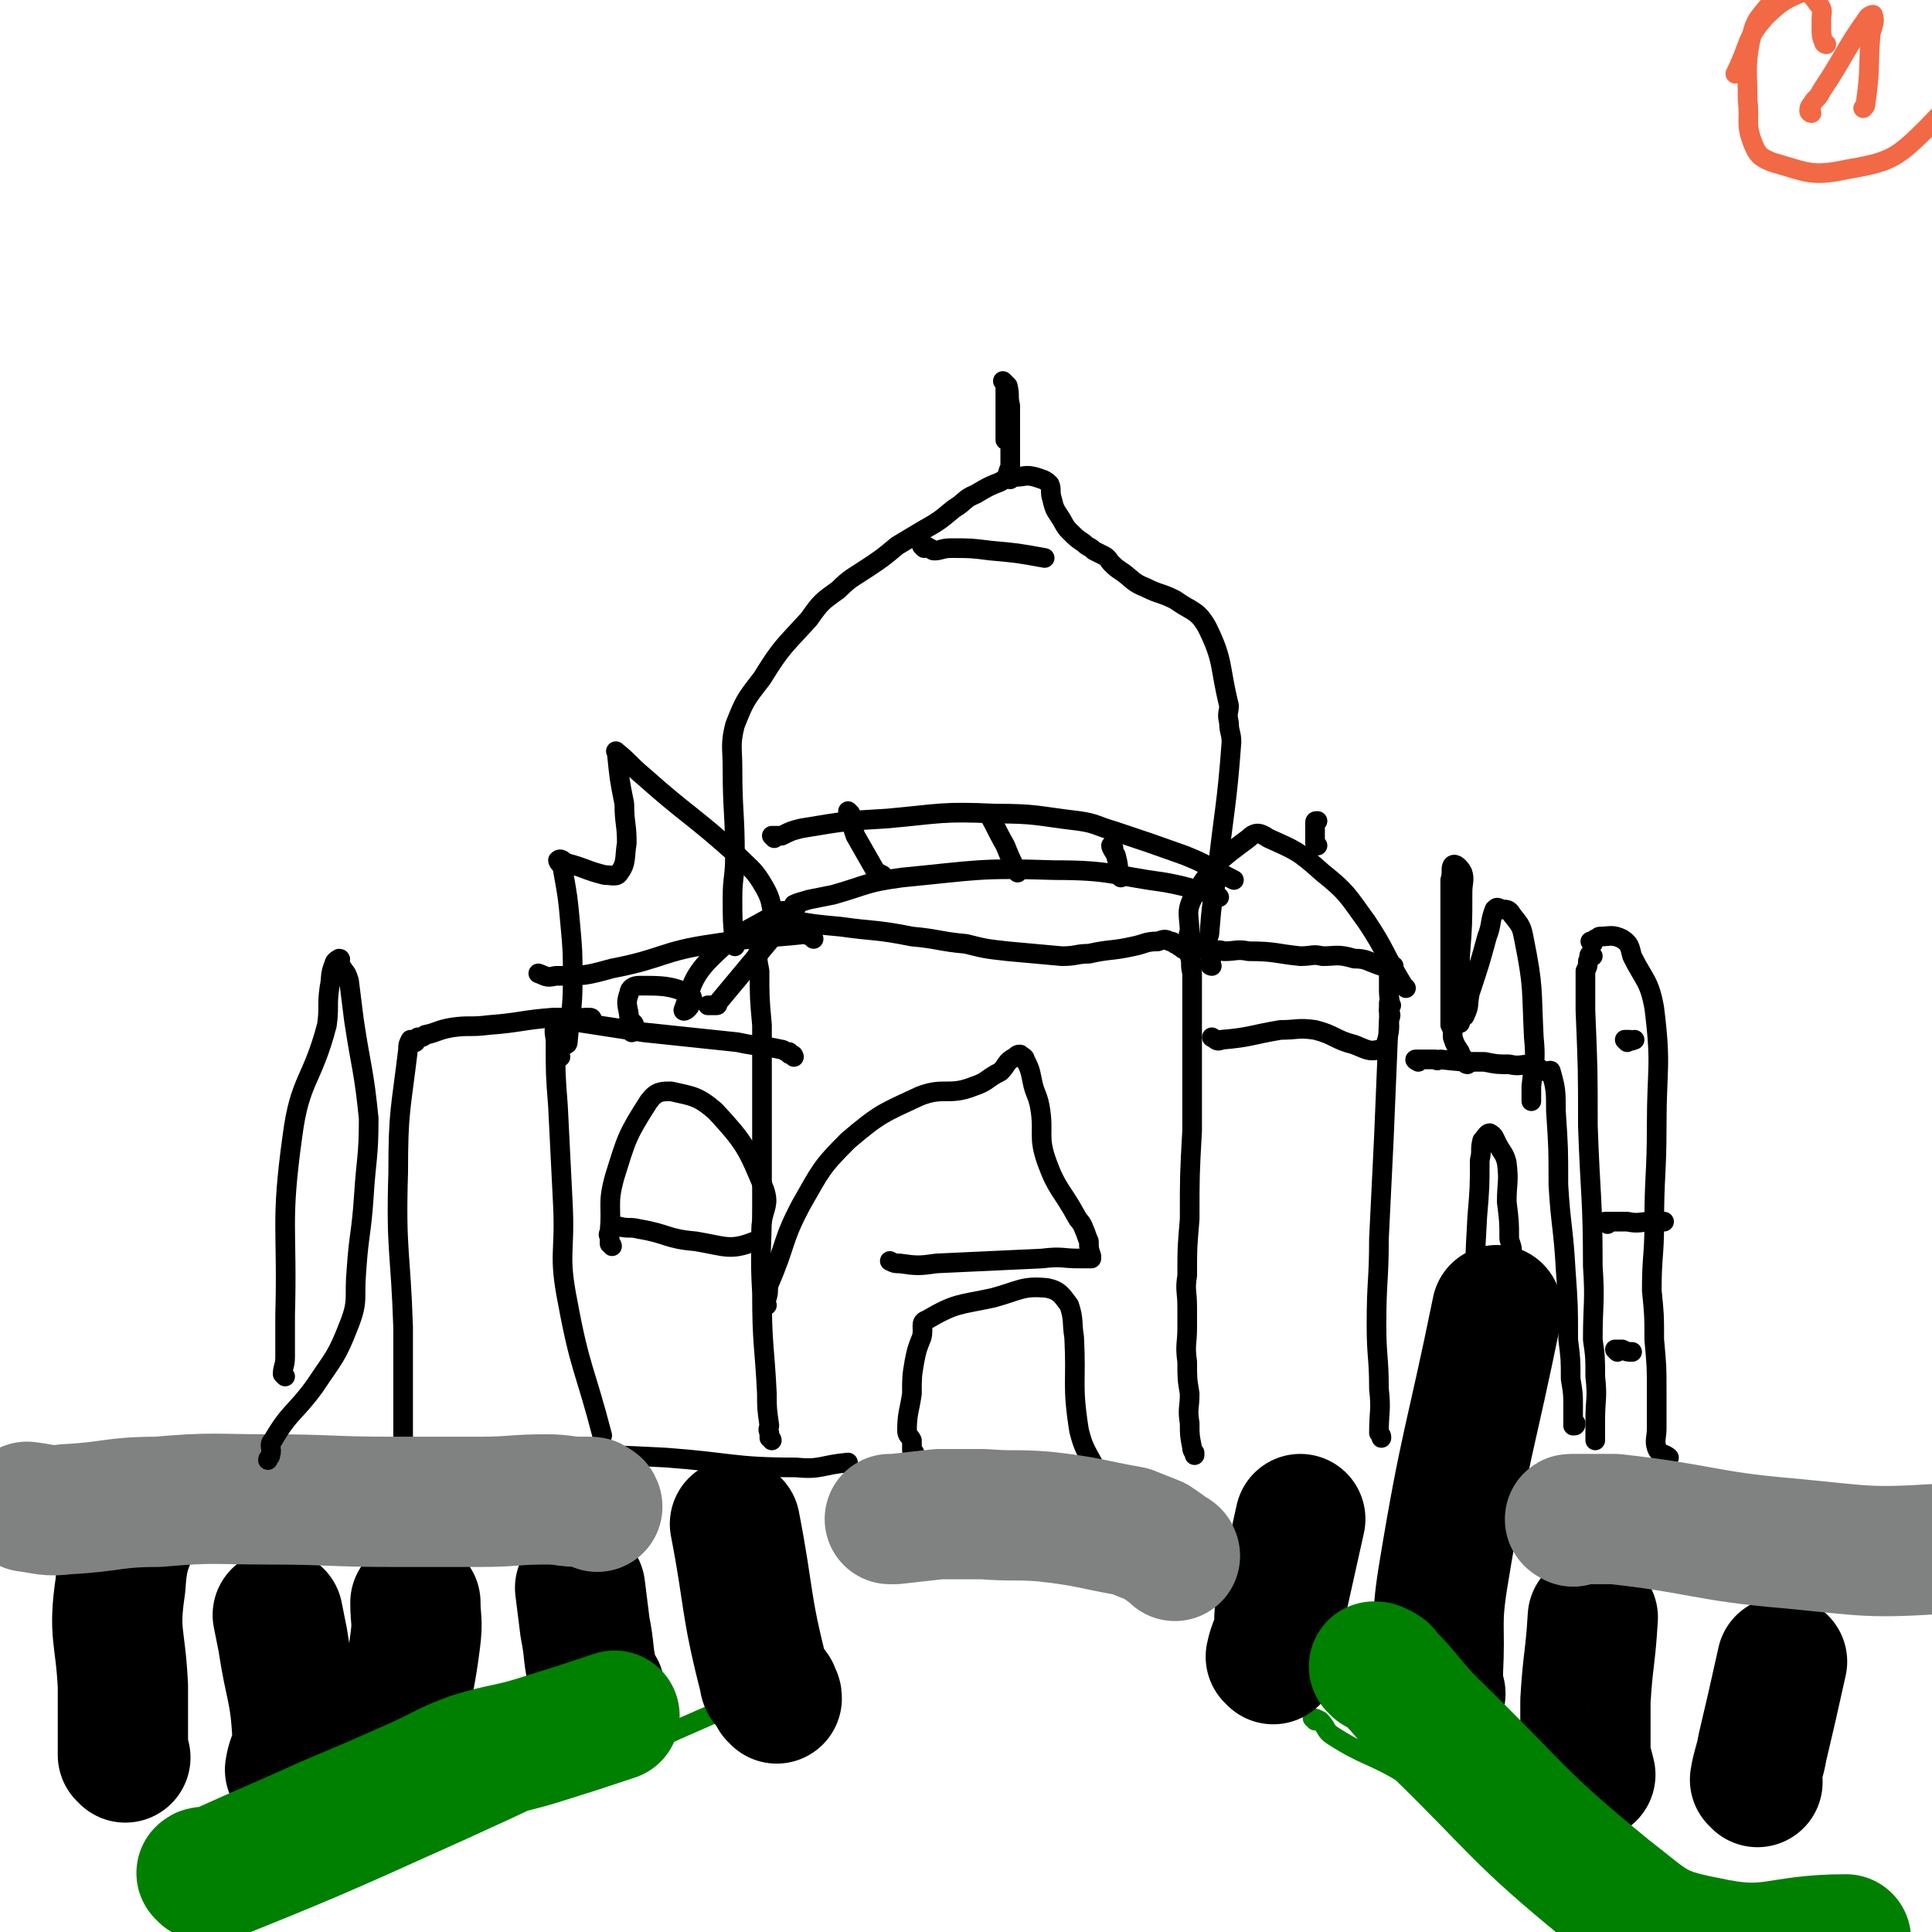 <svg viewBox='0 0 786 786' version='1.1' xmlns='http://www.w3.org/2000/svg' xmlns:xlink='http://www.w3.org/1999/xlink'><g fill='none' stroke='#000000' stroke-width='8' stroke-linecap='round' stroke-linejoin='round'><path d='M314,586c0,0 0,-1 -1,-1 0,-1 0,-1 0,-2 -1,-2 0,-2 0,-3 -1,-7 -1,-7 -1,-13 -1,-20 -2,-20 -2,-41 -1,-17 0,-17 0,-35 0,-15 0,-15 0,-29 0,-13 0,-13 0,-26 0,-10 0,-10 0,-19 -1,-11 -1,-11 -1,-22 -1,-5 -1,-5 0,-11 0,-3 -1,-4 0,-7 0,-1 1,0 2,0 2,-1 2,-1 4,-2 1,-1 1,-1 2,-1 1,-1 1,0 3,0 11,2 11,2 22,3 14,2 14,1 29,4 11,1 11,2 22,3 8,2 8,2 17,3 11,1 11,1 22,2 6,0 6,-1 11,-1 9,-2 9,-1 18,-3 5,-1 5,-2 10,-2 3,-1 3,-1 5,0 1,0 1,0 2,1 1,0 1,1 2,1 1,1 1,1 3,2 1,0 1,1 1,2 1,3 0,3 1,7 0,7 0,7 0,14 0,11 0,11 0,23 0,14 0,14 0,27 -1,18 -1,18 -1,36 -1,12 -1,11 -1,23 -1,6 0,6 0,13 0,4 0,4 0,8 0,7 -1,7 0,14 0,7 0,7 1,13 0,6 -1,6 0,12 0,5 0,5 1,10 0,1 0,1 1,2 0,1 0,1 0,1 '/><path d='M493,393c0,0 -1,0 -1,-1 0,-1 1,-1 1,-3 -1,-1 -1,-1 -1,-2 -1,-4 -1,-4 0,-7 1,-12 1,-12 3,-23 3,-28 4,-28 6,-55 0,-4 -1,-4 -1,-8 -1,-4 0,-4 0,-7 -4,-16 -2,-18 -9,-32 -4,-7 -6,-6 -13,-11 -6,-3 -6,-2 -12,-5 -5,-2 -5,-3 -9,-6 -3,-2 -3,-2 -5,-4 -1,-1 -1,-2 -3,-3 -2,-1 -2,-1 -4,-2 -2,-2 -2,-1 -4,-3 -3,-2 -3,-2 -6,-5 -2,-2 -2,-3 -4,-6 -2,-3 -2,-3 -3,-7 -1,-3 0,-4 -1,-6 -2,-2 -3,-2 -6,-3 -4,-1 -4,0 -8,0 -3,0 -3,0 -6,2 -5,2 -5,2 -10,5 -5,2 -4,3 -9,6 -6,5 -6,5 -13,9 -5,3 -5,3 -10,6 -6,5 -6,5 -12,9 -6,4 -7,4 -12,9 -7,5 -7,5 -12,12 -10,11 -11,11 -19,24 -7,9 -7,9 -11,19 -2,8 -1,9 -1,18 0,17 1,18 1,35 0,9 -1,9 -1,17 0,10 0,10 1,20 '/><path d='M315,341c0,0 -1,-1 -1,-1 1,0 2,0 4,0 4,-2 4,-2 8,-3 18,-3 18,-3 35,-4 22,-2 22,-3 44,-2 17,0 17,1 34,3 7,1 7,2 14,4 15,5 15,5 29,10 10,4 10,5 20,10 '/><path d='M324,369c0,0 -1,-1 -1,-1 2,-1 3,-1 6,-2 5,-1 5,-1 10,-2 14,-4 13,-5 28,-7 31,-3 31,-4 62,-3 23,0 23,2 45,5 11,2 11,3 21,5 0,0 0,0 1,1 '/><path d='M346,331c0,0 -1,-1 -1,-1 0,1 0,2 1,4 1,3 1,3 2,6 4,7 4,7 8,14 1,1 1,1 3,2 '/><path d='M403,332c0,0 -1,-1 -1,-1 3,5 3,6 7,13 2,5 2,5 5,11 '/><path d='M453,345c0,0 -1,-1 -1,-1 0,1 1,2 2,4 1,4 1,4 1,8 1,0 0,0 1,1 '/><path d='M376,223c0,0 -1,-1 -1,-1 1,0 2,0 3,1 1,0 1,1 2,1 3,0 3,-1 7,-1 8,0 8,0 16,1 11,1 11,1 22,3 '/><path d='M411,195c0,0 -1,0 -1,-1 0,-2 0,-2 1,-4 0,-2 0,-2 0,-4 0,-11 0,-11 0,-21 -1,-4 0,-4 -1,-8 -1,-1 -2,-2 -2,-2 0,0 0,0 1,1 0,1 0,1 0,2 0,3 0,3 0,7 0,2 0,2 0,5 0,4 0,4 0,9 '/><path d='M491,387c0,0 -1,-1 -1,-1 1,0 1,0 3,1 2,0 2,-1 5,0 5,0 5,-1 10,0 11,0 11,1 21,2 5,0 5,-1 9,0 6,0 6,-1 13,1 5,0 5,1 11,3 2,0 3,-1 5,0 0,0 0,0 -1,1 0,1 0,1 -1,2 0,3 0,3 0,7 0,4 1,4 0,8 0,6 1,7 -1,13 0,2 -1,3 -3,3 -4,1 -5,0 -10,-2 -8,-2 -8,-4 -16,-6 -7,-1 -7,0 -14,0 -12,2 -12,3 -24,4 -2,1 -2,0 -4,-1 '/><path d='M566,409c0,0 -1,-1 -1,-1 0,0 0,1 0,3 1,2 1,2 0,4 -1,24 -1,24 -2,48 -1,20 -1,20 -2,41 0,17 -1,17 -1,35 0,13 1,13 1,26 1,9 0,9 0,18 1,1 1,1 1,2 '/><path d='M577,432c0,0 -2,-1 -1,-1 3,0 4,0 8,0 1,1 1,0 2,0 9,1 9,1 18,1 5,1 5,1 10,1 4,1 5,0 9,0 3,1 3,2 6,3 1,0 2,-1 2,0 2,7 2,8 2,16 1,15 1,15 1,30 1,17 2,17 3,35 1,14 1,14 1,28 1,8 1,8 1,16 1,6 1,6 1,11 0,3 0,3 0,6 0,1 0,1 0,2 1,0 1,0 1,-1 '/><path d='M597,433c0,0 -1,0 -1,-1 -1,-1 -1,-1 -1,-2 -1,-1 -1,-1 -1,-2 -2,-3 -2,-3 -3,-6 0,-3 0,-3 -1,-5 0,-8 0,-8 0,-16 0,-9 0,-9 0,-19 0,-7 0,-7 0,-13 0,-5 0,-5 0,-11 1,-3 0,-5 1,-6 1,-1 3,1 4,3 1,3 0,4 0,8 0,13 0,13 -1,26 0,8 0,8 0,16 0,5 1,7 0,11 0,1 0,-1 0,-2 1,-1 2,0 2,-1 2,-4 1,-4 2,-9 4,-12 4,-12 7,-23 2,-5 1,-6 3,-11 1,-1 1,-1 3,0 2,0 3,0 4,2 4,5 4,5 5,10 4,20 3,20 4,40 1,10 0,10 -1,20 0,3 0,3 0,6 '/><path d='M648,389c0,0 -1,-1 -1,-1 -1,1 0,1 -1,3 0,2 0,2 -1,4 0,8 0,8 0,16 1,24 1,24 1,47 1,29 2,29 2,57 1,15 0,15 0,30 1,7 1,7 1,15 1,9 0,9 0,18 0,4 0,4 0,8 '/><path d='M648,384c0,0 -1,-1 -1,-1 0,0 1,0 2,-1 1,0 1,-1 2,-1 4,0 5,-1 9,1 3,2 3,3 4,7 5,10 7,10 9,21 3,24 1,24 1,48 0,20 -1,20 -1,40 0,13 -1,13 -1,27 1,10 1,10 1,20 1,11 1,11 1,21 0,7 0,7 0,15 0,4 -1,5 0,8 1,3 3,2 5,4 '/><path d='M662,424c0,0 -1,-1 -1,-1 0,0 1,0 2,0 1,1 1,0 2,0 '/><path d='M654,498c0,0 -2,-1 -1,-1 3,0 4,0 9,0 5,1 5,0 10,0 3,0 3,0 5,0 '/><path d='M658,550c0,0 -1,-1 -1,-1 1,0 1,0 3,0 2,1 2,1 4,1 '/><path d='M323,430c0,0 0,-1 -1,-1 -1,0 -1,0 -1,-1 -2,0 -2,-1 -3,-1 -9,-2 -9,-1 -18,-3 -19,-2 -19,-2 -38,-4 -13,-2 -13,-2 -26,-4 -4,-1 -4,-2 -7,-2 -2,1 -3,2 -3,3 -1,3 0,4 0,7 0,13 0,13 1,26 1,20 1,20 2,40 1,20 -2,20 2,40 5,27 7,27 14,54 '/><path d='M241,415c0,0 0,-1 -1,-1 -1,0 -1,0 -2,0 -1,1 -1,1 -2,0 -5,0 -5,0 -11,0 -13,1 -13,2 -26,3 -8,1 -8,0 -15,1 -6,1 -6,2 -11,3 -1,1 -1,1 -3,1 0,1 0,0 0,0 -1,1 -1,1 -1,2 -1,0 -1,-1 -2,-1 -1,2 -1,2 -1,4 -3,25 -4,25 -4,50 -1,32 1,32 2,63 0,15 0,15 0,30 0,9 0,9 0,18 0,0 0,1 0,1 0,0 0,-1 1,-1 2,0 2,1 3,1 13,1 13,1 26,1 39,2 39,1 77,3 27,2 27,4 53,4 10,1 10,-1 21,-2 '/><path d='M249,507c0,0 0,-1 -1,-1 0,-1 0,-1 0,-3 -1,-1 0,-1 0,-2 1,-11 -1,-11 2,-22 5,-16 5,-17 14,-31 3,-4 5,-4 9,-4 9,2 11,2 18,8 12,13 13,15 20,32 2,6 0,7 -1,13 -1,4 1,7 -3,8 -10,4 -12,2 -24,0 -12,-1 -11,-3 -23,-5 -4,-1 -4,0 -8,-1 '/><path d='M228,430c0,0 -1,0 -1,-1 1,-2 1,-2 3,-4 0,0 1,0 1,-1 1,-12 2,-13 2,-25 0,-12 0,-12 -1,-23 -1,-11 -1,-11 -3,-22 0,-2 -2,-3 -2,-4 1,-1 2,0 3,1 8,2 8,3 16,5 3,0 5,1 6,-1 3,-4 2,-6 3,-12 0,-8 -1,-8 -1,-16 -2,-10 -2,-10 -3,-20 0,-1 -1,-2 0,-1 5,4 5,5 11,10 18,16 19,15 38,32 6,6 7,6 11,13 4,7 2,8 5,16 '/><path d='M331,382c0,0 0,-1 -1,-1 -1,0 -1,-1 -2,-1 -19,2 -19,1 -38,4 -21,3 -20,6 -41,10 -11,3 -11,3 -23,3 -4,1 -4,0 -7,-1 '/><path d='M257,420c0,0 -1,-1 -1,-1 0,-1 2,-1 2,-2 0,-1 -1,-1 -2,-2 0,-5 -2,-6 0,-11 0,-2 2,-3 4,-3 10,0 12,0 20,3 2,1 2,3 1,4 0,2 -3,4 -3,3 3,-8 3,-13 11,-21 11,-11 13,-10 28,-19 2,-1 3,0 5,0 1,0 0,0 0,1 -15,18 -15,18 -30,36 0,1 0,1 -1,1 -1,0 -2,0 -3,0 '/><path d='M484,386c0,0 -1,0 -1,-1 0,-2 0,-2 1,-4 0,-1 -1,-1 0,-1 0,-8 -2,-9 2,-16 8,-13 10,-14 22,-23 3,-3 5,-2 8,0 11,5 12,5 22,14 10,8 10,9 18,20 8,12 7,13 15,26 1,1 1,1 1,1 '/><path d='M536,344c0,0 -1,0 -1,-1 0,-1 0,-1 0,-3 0,-2 0,-2 0,-5 0,-1 0,-1 1,-1 '/><path d='M602,539c0,0 -1,-1 -1,-1 -1,-1 -1,-1 -1,-2 0,-3 0,-3 0,-5 0,-18 0,-18 1,-36 1,-12 1,-12 1,-23 1,-4 0,-4 1,-8 1,-1 2,-3 3,-3 2,1 2,2 3,4 2,4 3,4 4,8 1,8 0,8 0,16 1,8 1,8 1,15 1,4 2,4 0,8 0,3 -1,4 -3,4 -4,1 -4,0 -8,-1 -2,-1 -2,-1 -4,-2 '/><path d='M596,565c0,0 -1,-1 -1,-1 0,-1 0,-2 0,-3 1,-1 2,-1 2,-2 0,-5 -1,-6 -1,-11 1,-3 1,-3 2,-7 1,-4 0,-6 3,-7 5,-2 7,-1 13,0 3,1 3,2 4,5 1,2 0,3 0,5 0,6 0,6 -1,12 0,5 0,5 -1,9 0,5 1,5 0,9 0,4 1,5 -1,9 0,2 -1,3 -4,3 -6,0 -7,-1 -14,-4 -4,-1 -4,-2 -8,-5 -3,-2 -3,-1 -6,-3 0,0 0,0 -1,-1 '/><path d='M312,531c0,0 -1,-1 -1,-1 0,-1 0,-1 1,-2 1,-3 0,-3 1,-6 7,-16 5,-17 13,-32 8,-14 8,-15 19,-26 13,-11 14,-11 29,-18 10,-4 12,0 22,-4 6,-2 5,-3 11,-6 3,-3 2,-4 6,-6 1,-1 1,-1 2,-1 1,1 2,1 2,2 2,4 2,4 3,9 1,5 2,5 3,10 2,11 -1,12 3,23 4,11 6,11 12,22 1,2 2,2 3,5 1,2 1,3 2,5 0,3 0,3 1,6 0,0 0,1 0,1 -2,0 -2,0 -3,0 -1,0 -1,0 -2,0 -7,0 -7,-1 -15,0 -22,1 -22,1 -43,2 -7,1 -8,1 -15,0 -2,0 -2,0 -4,-1 '/><path d='M372,591c0,0 -1,-1 -1,-1 0,-2 0,-2 0,-4 -1,-2 -2,-2 -2,-4 0,-7 1,-8 2,-15 0,-7 0,-7 1,-13 1,-5 1,-5 3,-10 1,-4 -1,-6 2,-7 12,-7 13,-6 27,-9 11,-3 12,-5 22,-4 5,1 6,3 9,7 2,6 1,7 2,13 1,19 -1,19 2,38 2,8 3,8 7,16 0,0 0,0 1,1 '/></g>
<g fill='none' stroke='#F26946' stroke-width='8' stroke-linecap='round' stroke-linejoin='round'><path d='M743,18c0,0 -1,0 -1,-1 -1,-2 -1,-3 -1,-6 0,-2 0,-2 0,-3 0,-3 1,-4 -1,-6 -3,-4 -4,-6 -9,-6 -6,0 -7,2 -12,7 -5,6 -5,6 -7,14 -2,11 -1,12 -1,24 1,8 -1,9 2,17 2,5 3,6 8,8 14,4 16,6 30,3 17,-3 20,-4 32,-16 17,-17 16,-20 26,-42 3,-6 1,-7 -1,-13 0,-3 -1,-3 -4,-4 -2,-1 -2,0 -4,0 -6,0 -6,0 -11,0 -12,0 -12,0 -23,0 -10,0 -10,0 -20,0 -3,0 -3,-1 -6,0 -11,5 -13,4 -22,13 -8,9 -6,11 -12,23 '/><path d='M737,46c0,0 -1,0 -1,-1 0,-2 1,-2 2,-4 2,-2 2,-2 3,-4 10,-15 9,-16 19,-30 1,-1 2,-1 2,-1 1,3 0,4 -1,8 -1,14 0,14 -2,28 0,1 0,1 -1,2 '/></g>
<g fill='none' stroke='#008000' stroke-width='8' stroke-linecap='round' stroke-linejoin='round'><path d='M323,687c0,-1 0,-1 -1,-1 -3,0 -3,1 -7,2 -11,4 -11,3 -22,8 -53,23 -53,25 -106,49 -51,23 -51,23 -103,44 -5,2 -6,1 -11,1 '/><path d='M535,700c0,-1 -1,-1 -1,-1 1,0 1,0 3,1 3,3 2,4 5,6 14,9 15,7 30,16 51,32 50,34 102,65 3,2 4,1 7,2 '/></g>
<g fill='none' stroke='#000000' stroke-width='53' stroke-linecap='round' stroke-linejoin='round'><path d='M647,722c0,-1 -1,-1 -1,-1 0,-1 1,-1 0,-2 0,-2 -1,-2 -1,-4 0,-12 0,-12 0,-23 1,-17 2,-17 3,-34 '/><path d='M586,689c0,-1 -1,-1 -1,-1 0,-4 0,-4 0,-8 1,-19 -1,-19 2,-38 9,-55 11,-55 22,-109 '/><path d='M518,675c0,-1 -1,-1 -1,-1 1,-5 2,-5 3,-10 1,-5 0,-5 1,-10 4,-18 4,-18 8,-36 '/><path d='M715,725c0,-1 -1,-1 -1,-1 1,-6 2,-7 3,-13 4,-17 4,-17 8,-35 '/><path d='M316,691c0,-1 0,-1 -1,-1 0,-1 0,-1 0,-2 -2,-3 -4,-2 -4,-5 -8,-31 -6,-32 -12,-63 '/><path d='M244,688c0,-1 0,-1 -1,-1 -1,-3 -2,-3 -2,-6 -2,-9 -1,-9 -3,-19 -1,-8 -1,-8 -2,-16 '/><path d='M165,700c0,-1 -1,-1 -1,-1 2,-16 3,-16 5,-32 1,-8 0,-8 0,-15 '/><path d='M119,721c0,-1 -1,-1 -1,-1 1,-7 4,-7 3,-14 -1,-19 -3,-19 -6,-39 -1,-5 -1,-5 -2,-10 '/><path d='M51,715c0,-1 -1,-1 -1,-1 0,-14 0,-14 0,-28 -1,-21 -4,-21 -1,-41 1,-17 4,-16 9,-33 '/></g>
<g fill='none' stroke='#008000' stroke-width='53' stroke-linecap='round' stroke-linejoin='round'><path d='M83,763c0,-1 -1,-1 -1,-1 1,-1 2,0 3,0 2,0 1,-1 3,-1 22,-10 23,-10 45,-20 19,-8 19,-8 37,-16 11,-5 11,-6 22,-10 13,-4 14,-3 27,-7 16,-5 16,-5 31,-10 '/><path d='M560,679c0,-1 -1,-1 -1,-1 1,0 1,0 3,1 1,1 1,0 2,2 10,10 9,11 19,21 35,34 33,36 71,67 18,14 19,17 40,21 27,6 28,-1 57,-1 '/></g>
<g fill='none' stroke='#808282' stroke-width='53' stroke-linecap='round' stroke-linejoin='round'><path d='M640,619c0,0 -2,-1 -1,-1 2,0 3,0 6,0 6,0 6,0 12,0 36,4 36,7 72,10 31,3 31,4 62,2 20,-1 19,-4 39,-9 '/><path d='M478,633c0,0 0,-1 -1,-1 -4,-3 -4,-3 -7,-5 -5,-2 -5,-2 -10,-4 -17,-3 -17,-4 -35,-6 -12,-1 -12,0 -25,-1 -9,0 -9,0 -18,0 -9,1 -9,1 -18,2 -1,0 -1,0 -2,0 '/><path d='M243,613c0,0 0,-1 -1,-1 -1,-1 -1,-1 -2,-1 -2,0 -2,0 -3,0 -8,0 -7,-1 -15,-1 -13,0 -13,1 -27,1 -18,0 -18,0 -35,0 -26,0 -26,-1 -51,-1 -22,0 -22,-1 -45,1 -18,0 -18,2 -37,3 -8,1 -8,0 -16,-1 '/></g>
<g fill='none' stroke='#000000' stroke-width='8' stroke-linecap='round' stroke-linejoin='round'><path d='M116,560c0,0 -1,-1 -1,-1 0,-3 1,-3 1,-7 0,-8 0,-8 0,-17 1,-36 -2,-37 3,-73 3,-23 8,-22 14,-45 1,-7 0,-8 1,-15 1,-5 0,-5 2,-10 0,-1 2,-2 2,-2 1,0 0,1 0,2 0,0 0,0 0,1 1,1 1,0 2,2 1,1 1,1 2,4 1,8 1,8 2,16 3,20 4,20 6,40 0,16 -1,16 -2,32 -1,15 -2,15 -3,30 -1,11 1,12 -3,22 -5,13 -6,13 -14,25 -8,11 -10,10 -17,22 -2,2 0,3 -1,6 0,1 -1,1 -1,2 '/></g>
</svg>